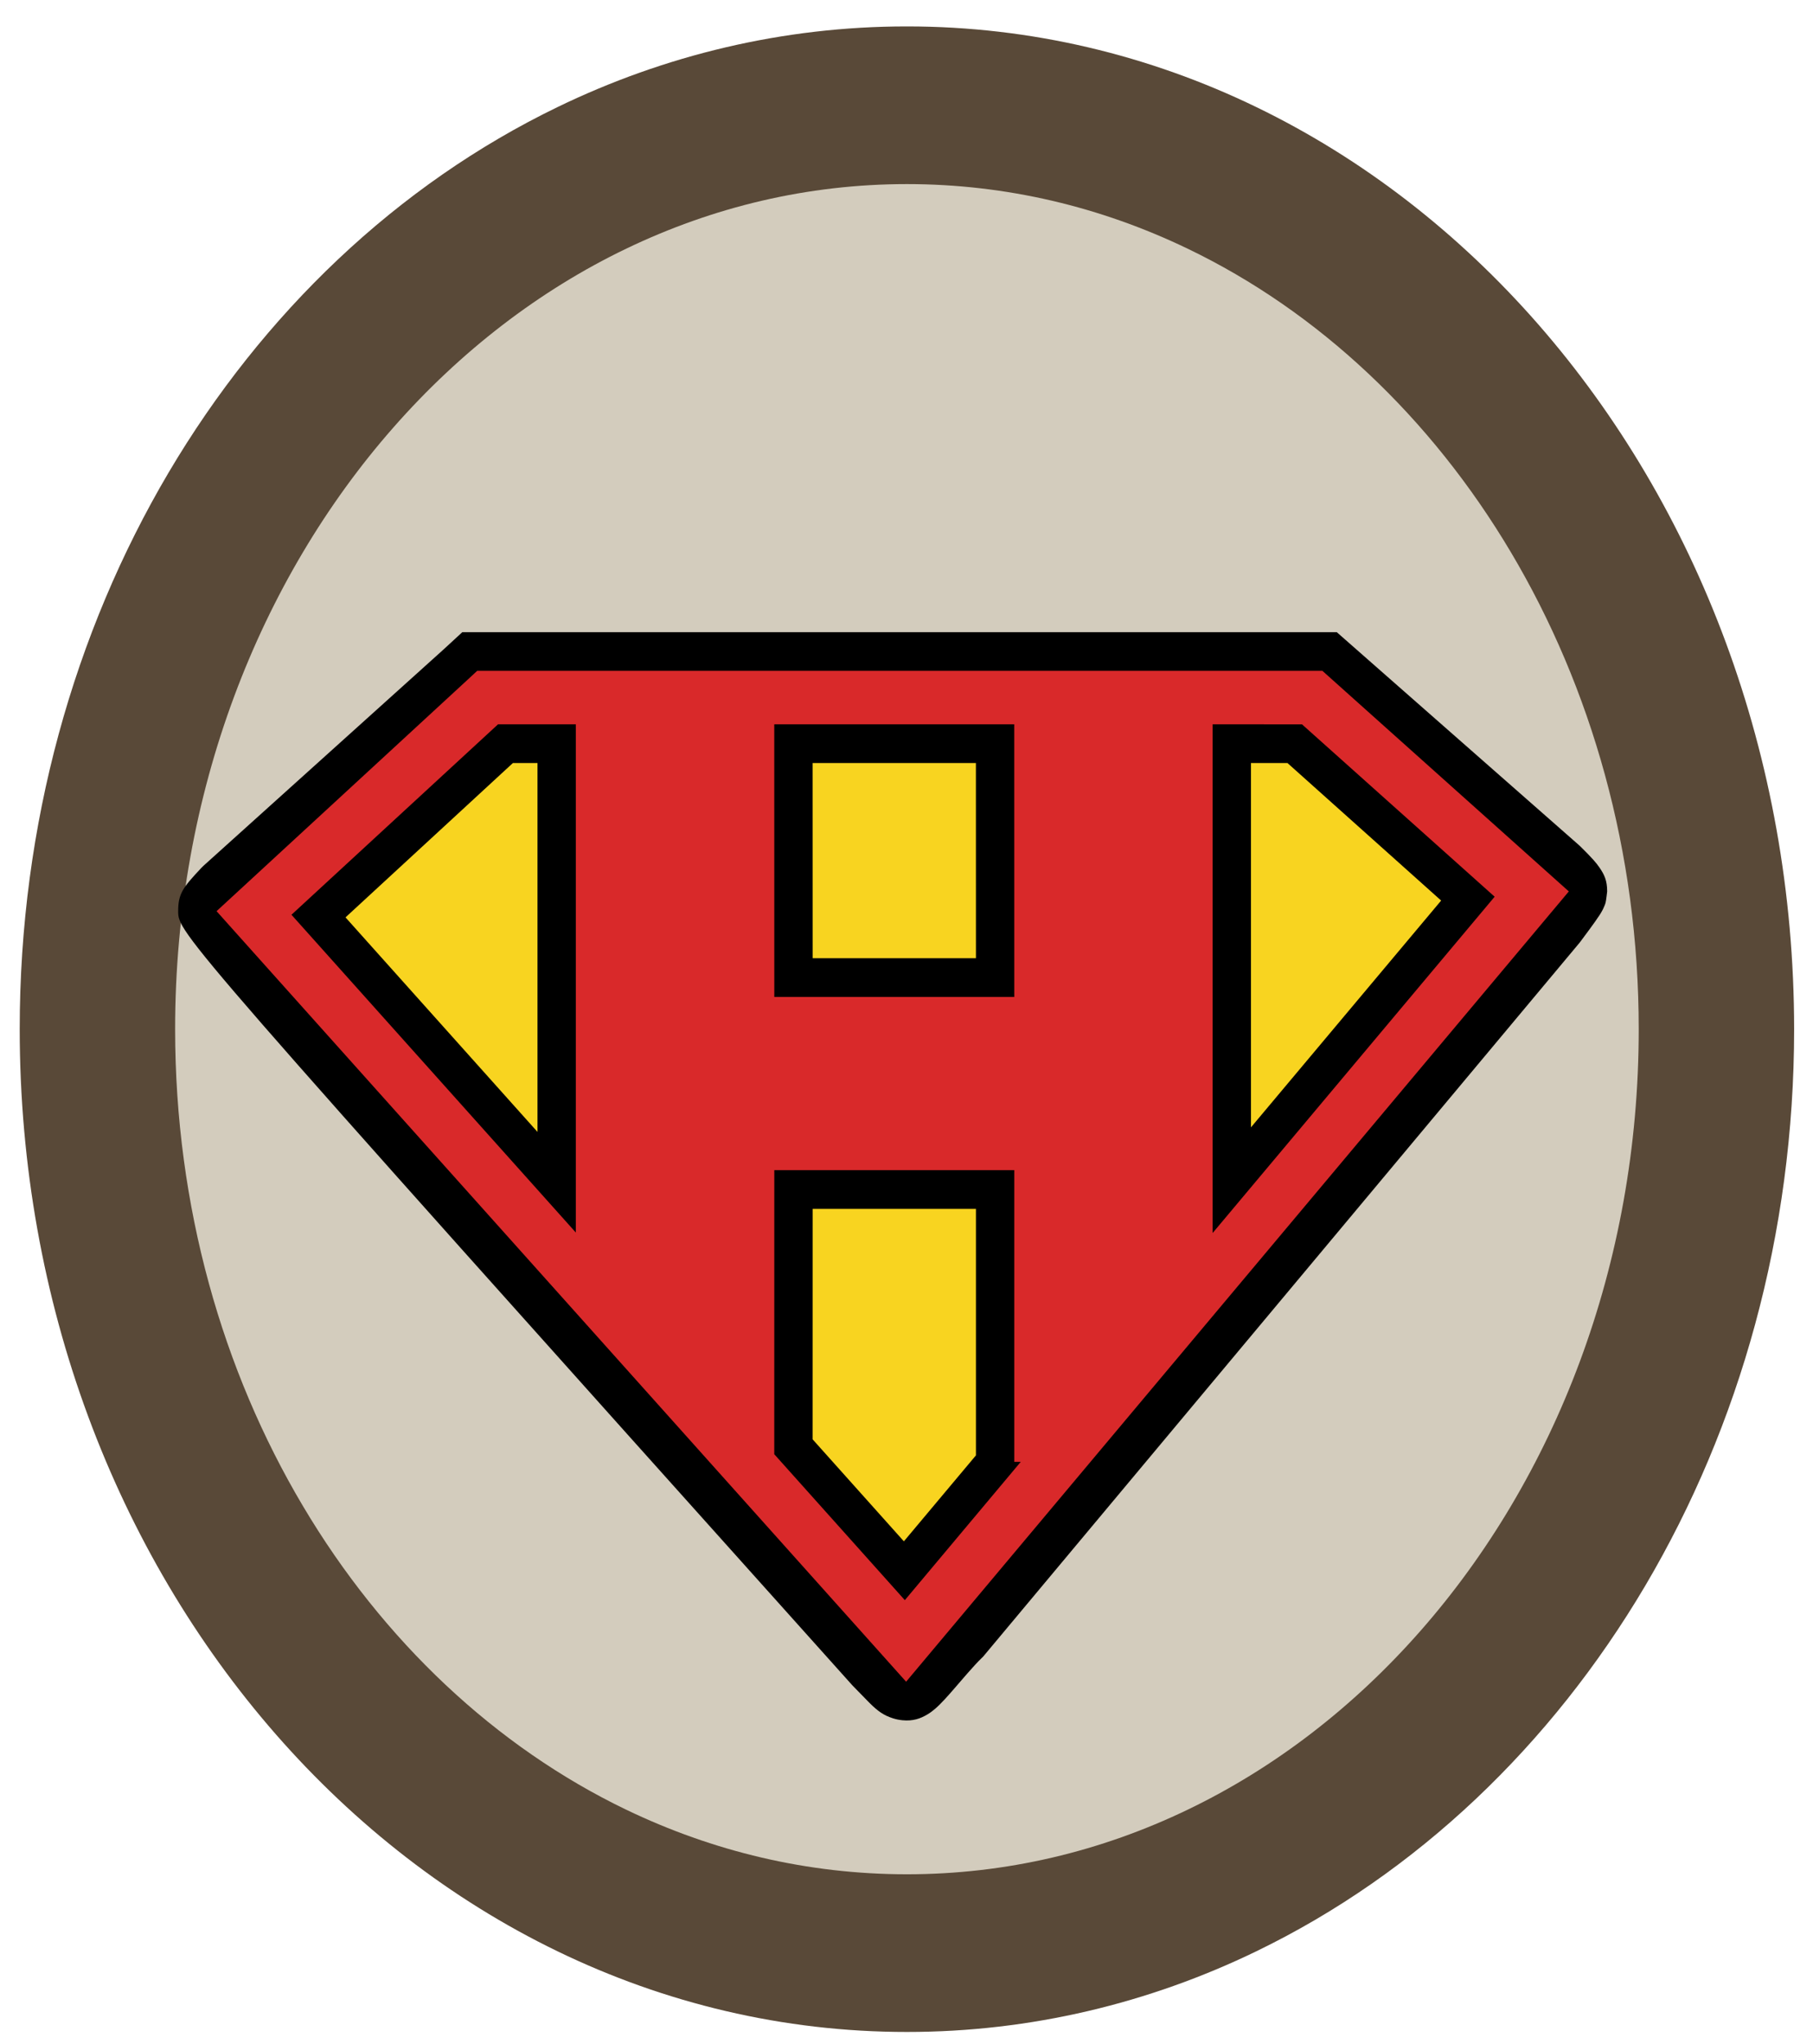 <?xml version="1.0" encoding="UTF-8"?>
<svg width="47px" height="53px" viewBox="0 0 47 53" version="1.1" xmlns="http://www.w3.org/2000/svg" xmlns:xlink="http://www.w3.org/1999/xlink">
    <!-- Generator: Sketch 57.1 (83088) - https://sketch.com -->
    <title>1 Beaver/_Media/PAB/Icons/Colour/Beaver Heroes</title>
    <desc>Created with Sketch.</desc>
    <defs>
        <path d="M41.971,26.082 C41.973,32.237 39.782,37.78 36.313,41.741 C34.579,43.722 32.531,45.307 30.28,46.393 C28.03,47.481 25.58,48.074 23,48.075 C20.42,48.074 17.972,47.481 15.72,46.393 C12.346,44.764 9.421,42.009 7.34,38.488 C5.259,34.97 4.029,30.699 4.029,26.082 C4.028,19.926 6.218,14.384 9.687,10.423 C11.421,8.442 13.47,6.857 15.72,5.77 C17.972,4.683 20.42,4.089 23,4.088 C25.58,4.089 28.03,4.683 30.28,5.77 C33.654,7.399 36.58,10.155 38.661,13.675 C40.741,17.193 41.972,21.464 41.971,26.082" id="path-1"></path>
    </defs>
    <g id="Media-Export" stroke="none" stroke-width="1" fill="none" fill-rule="evenodd">
        <g id="PAB" transform="translate(-82, 0)">
            <g id="Beaver-Colour" transform="translate(21.348, 0.685)">
                <g id="Beaver/PAB/Colour/Beaver-Heroes" transform="translate(61.163, -0)">
                    <g id="Beaver/PAB/svg/Bits/Colour/Border">
                        <path d="M46,26 C45.997,18.905 43.491,12.448 39.366,7.724 C37.302,5.362 34.829,3.433 32.057,2.091 C29.287,0.749 26.215,-0.001 22.999,0 C19.785,-0.001 16.713,0.749 13.943,2.091 C9.784,4.105 6.301,7.435 3.856,11.574 C1.413,15.716 0,20.678 0,26 C0.001,33.095 2.508,39.552 6.634,44.276 C8.697,46.637 11.17,48.567 13.943,49.909 C16.713,51.251 19.785,52.001 22.999,52 C26.215,52.001 29.287,51.251 32.057,49.909 C36.216,47.895 39.698,44.565 42.143,40.426 C44.587,36.284 45.999,31.322 46,26" id="bg" fill="#594938" fill-rule="nonzero"></path>
                        <path d="M41.971,26 C41.973,32.133 39.782,37.654 36.313,41.601 C34.579,43.575 32.531,45.154 30.28,46.236 C28.03,47.319 25.58,47.911 23,47.912 C20.42,47.911 17.972,47.319 15.72,46.236 C12.346,44.612 9.421,41.868 7.34,38.36 C5.259,34.856 4.029,30.601 4.029,26 C4.028,19.867 6.218,14.346 9.687,10.399 C11.421,8.425 13.47,6.846 15.72,5.764 C17.972,4.681 20.42,4.089 23,4.088 C25.58,4.089 28.03,4.681 30.28,5.764 C33.654,7.386 36.58,10.132 38.661,13.64 C40.741,17.144 41.972,21.399 41.971,26" id="inner" fill="#D3CCBD" fill-rule="nonzero"></path>
                        <mask id="mask-2" fill="white">
                            <use xlink:href="#path-1"></use>
                        </mask>
                        <g id="mask" fill-rule="nonzero"></g>
                    </g>
                    <g id="Icons/PAB/Colour/Superhero" transform="translate(3.777, 15.371)">
                        <path d="M8.353,2.032 L29.729,2.032 L35.421,7.126 L19.186,26.49 L2.297,7.616 L8.353,2.032 Z M8.456,2.299 L2.67,7.634 L19.179,26.083 L35.051,7.152 L29.629,2.299 L8.456,2.299 Z" id="Border" fill="#000000" fill-rule="nonzero"></path>
                        <polygon id="Path" fill="#F8D420" fill-rule="evenodd" points="8.456 2.299 2.67 7.634 19.179 26.083 35.051 7.152 29.629 2.299"></polygon>
                        <path d="M30.366,0.335 L36.644,5.856 L36.682,5.891 C36.829,6.035 36.942,6.152 37.027,6.248 C37.084,6.312 37.131,6.372 37.174,6.434 C37.302,6.62 37.376,6.774 37.376,7.057 L37.361,7.182 C37.339,7.355 37.333,7.368 37.299,7.446 C37.269,7.516 37.269,7.516 37.247,7.556 C37.228,7.593 37.207,7.626 37.184,7.663 C37.152,7.713 37.112,7.771 37.061,7.843 C36.971,7.97 36.842,8.145 36.677,8.366 L36.644,8.407 L21.198,26.898 L21.16,26.935 C21.068,27.023 20.952,27.149 20.8,27.322 C20.759,27.369 20.759,27.369 20.718,27.416 C20.667,27.474 20.493,27.676 20.464,27.71 C20.363,27.827 20.288,27.912 20.218,27.988 C20.122,28.092 20.041,28.174 19.961,28.244 C19.895,28.301 19.83,28.351 19.754,28.396 C19.571,28.506 19.377,28.573 19.108,28.547 C19.025,28.539 18.943,28.523 18.862,28.497 C18.615,28.419 18.465,28.306 18.263,28.107 L18.203,28.046 C18.095,27.936 17.895,27.73 17.828,27.662 L17.796,27.628 C0.336,8.146 0.331,8.14 0.331,7.569 C0.331,7.117 0.45,6.96 0.927,6.452 L0.986,6.393 L7.213,0.781 L7.697,0.335 L30.366,0.335 Z M21.012,15.288 L16.779,15.288 L16.778,21.263 L19.144,23.908 L21.012,21.679 L21.012,15.288 Z M26.154,2.342 L22.999,2.342 L23,10.797 L14.79,10.797 L14.79,2.342 L11.634,2.342 L11.634,17.748 C12.611,18.842 13.663,20.018 14.79,21.277 L14.79,13.28 L23,13.28 L23,20.842 L23.656,20.842 L26.154,17.852 L26.154,2.342 Z M9.646,3.728 L9.008,3.728 L4.669,7.73 L9.646,13.293 L9.646,3.728 Z M29.088,3.728 L28.142,3.728 L28.142,13.174 L33.072,7.294 L29.088,3.728 Z M21.011,3.728 L16.778,3.728 L16.779,8.789 L21.012,8.789 L21.011,3.728 Z" id="Border-Black" fill="#000000" fill-rule="nonzero"></path>
                        <path d="M29.994,1.338 L36.382,7.057 L19.202,27.548 L1.326,7.569 L7.884,1.522 L8.082,1.338 L29.994,1.338 Z M22.006,14.284 L15.785,14.284 L15.784,21.649 L19.169,25.433 L22.174,21.847 L22.006,21.847 L22.006,14.284 Z M27.148,2.724 L27.148,15.914 L34.459,7.194 L29.465,2.725 L27.148,2.724 Z M10.64,2.724 L8.623,2.724 L3.268,7.662 L10.64,15.902 L10.64,2.724 Z M22.005,2.724 L15.784,2.724 L15.785,9.793 L22.006,9.793 L22.005,2.724 Z" id="Fill-Red" fill="#D9292A" fill-rule="evenodd"></path>
                    </g>
                </g>
            </g>
        </g>
    </g>
</svg>